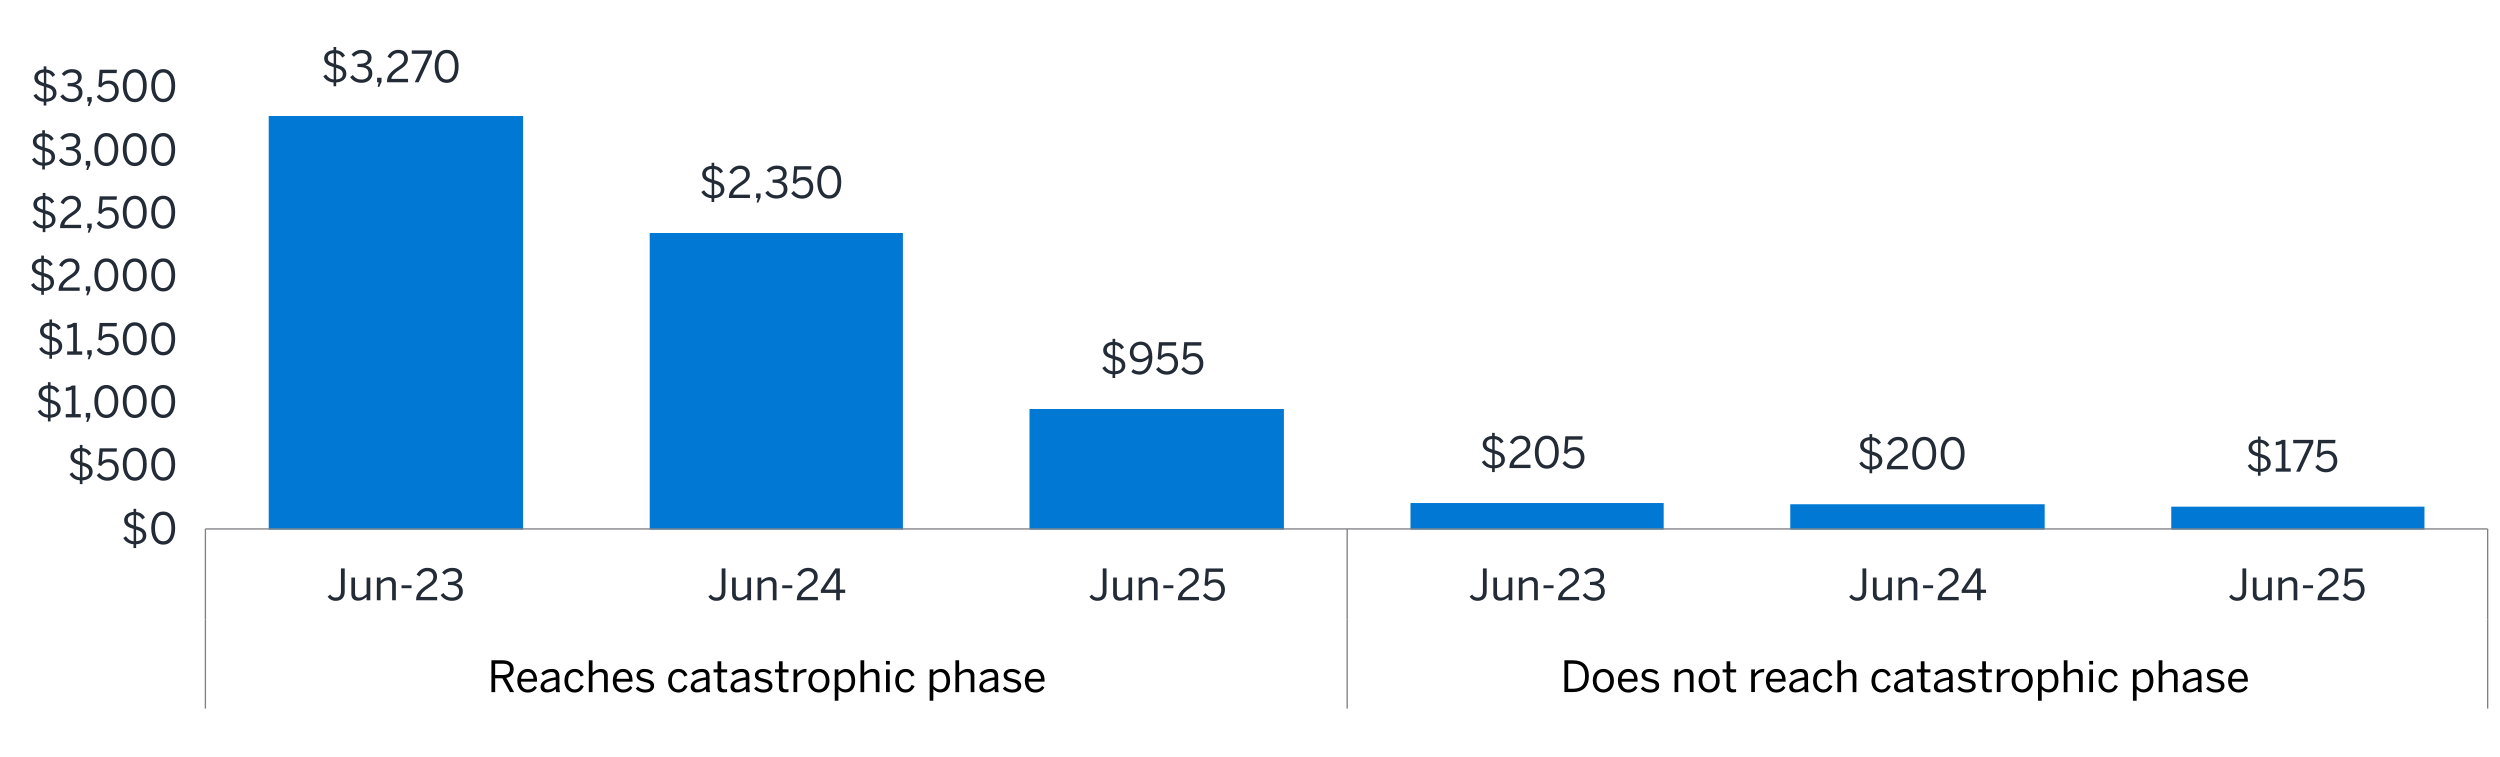 <?xml version="1.0" encoding="UTF-8"?><svg id="Graph" xmlns="http://www.w3.org/2000/svg" viewBox="0 0 930 281.52"><defs><style>.cls-1{fill:#0078d4;}.cls-2{fill:#222b36;}.cls-3{fill:none;stroke:#808086;stroke-linejoin:round;stroke-width:.5px;}</style></defs><rect class="cls-1" x="99.96" y="43.16" width="94.63" height="153.83"/><rect class="cls-1" x="241.69" y="86.67" width="94.19" height="110.33"/><rect class="cls-1" x="382.97" y="152.15" width="94.64" height="44.84"/><rect class="cls-1" x="524.7" y="187.13" width="94.19" height="9.86"/><rect class="cls-1" x="665.98" y="187.58" width="94.64" height="9.41"/><rect class="cls-1" x="807.71" y="188.48" width="94.19" height="8.52"/><path class="cls-3" d="M76.41,196.77H925.4"/><path class="cls-3" d="M76.41,196.77v33.64m424.74-33.64v33.64m424.26-33.64v33.64"/><path class="cls-3" d="M76.41,230.41v33.19m424.74-33.19v33.19m424.26-33.19v33.19"/><g><path class="cls-2" d="M124.09,30.68c-2.1-.16-3.25-1.31-3.83-2.31l1.02-.67c.69,1.02,1.47,1.73,2.85,1.86v-4.58c-1.86-.53-3.54-1.2-3.54-3.25,0-1.66,1.3-2.96,3.49-3.09v-1.15h.99v1.18c1.78,.18,2.69,1.07,3.28,2.02l-1.01,.75c-.56-.9-1.14-1.47-2.31-1.62v4.13c1.97,.54,3.81,1.23,3.81,3.49,0,1.79-1.36,3.09-3.78,3.25v1.39h-.99v-1.41h.02Zm.05-10.87c-1.52,.08-2.19,.86-2.19,1.83,0,1.18,.93,1.66,2.19,2.06v-3.89Zm.91,9.76c1.39-.1,2.47-.61,2.47-2s-1.07-1.89-2.47-2.32v4.32Z"/><path class="cls-2" d="M130.25,28.67l1.02-.77c.85,1.22,1.9,1.7,3.15,1.7,1.65,0,2.69-.83,2.69-2.24,0-1.65-1.04-2.43-3.65-2.43h-.48v-1.17h.56c2.45,0,3.28-.75,3.28-2.07,0-1.12-.67-1.89-2.35-1.89-1.14,0-2.1,.53-2.79,1.34l-.91-.85c.88-1.02,2.19-1.74,3.81-1.74,2.51,0,3.63,1.34,3.63,2.96,0,1.49-.88,2.48-2.3,2.8,1.76,.35,2.59,1.39,2.59,3.07,0,2-1.58,3.44-4.08,3.44-1.78,0-3.27-.77-4.18-2.16h0Z"/><path class="cls-2" d="M140.47,32.28l.43-1.68h-.62v-1.68h1.65v1.49l-.82,1.87h-.64Z"/><path class="cls-2" d="M143.97,30.6v-.26c0-1.71,.77-3.31,3.89-5.31,1.78-1.14,2.5-1.86,2.5-3.12s-.82-2.13-2.22-2.13c-1.22,0-2.19,.67-2.9,1.95l-1.09-.67c.86-1.57,2.21-2.53,4.05-2.53,2.19,0,3.54,1.34,3.54,3.28,0,1.55-.7,2.61-2.98,4.05-2.06,1.31-3.07,2.48-3.2,3.49h6.24v1.25h-7.83Z"/><path class="cls-2" d="M154.29,30.6l4.9-10.58h-6v-1.26h7.47v1.18l-4.93,10.66h-1.44Z"/><path class="cls-2" d="M161.7,24.68c0-3.7,1.63-6.15,4.47-6.15s4.43,2.45,4.43,6.15-1.58,6.15-4.43,6.15-4.47-2.45-4.47-6.15Zm7.51,0c0-3.22-1.18-4.9-3.04-4.9s-3.06,1.68-3.06,4.9,1.18,4.91,3.06,4.91,3.04-1.7,3.04-4.91Z"/></g><g><path class="cls-2" d="M264.72,73.74c-2.1-.16-3.25-1.31-3.83-2.31l1.02-.67c.69,1.02,1.47,1.73,2.85,1.86v-4.58c-1.86-.53-3.54-1.2-3.54-3.25,0-1.66,1.3-2.96,3.49-3.09v-1.15h.99v1.18c1.78,.18,2.69,1.07,3.28,2.02l-1.01,.75c-.56-.9-1.14-1.47-2.31-1.62v4.13c1.97,.54,3.81,1.23,3.81,3.49,0,1.79-1.36,3.09-3.78,3.25v1.39h-.99v-1.41h.02Zm.05-10.88c-1.52,.08-2.19,.86-2.19,1.83,0,1.18,.93,1.66,2.19,2.06v-3.89Zm.91,9.77c1.39-.1,2.47-.61,2.47-2s-1.07-1.89-2.47-2.32v4.32Z"/><path class="cls-2" d="M271.16,73.66v-.26c0-1.71,.77-3.31,3.89-5.31,1.78-1.14,2.5-1.86,2.5-3.12s-.82-2.13-2.22-2.13c-1.22,0-2.19,.67-2.9,1.95l-1.09-.67c.86-1.57,2.21-2.53,4.05-2.53,2.19,0,3.54,1.34,3.54,3.28,0,1.55-.7,2.61-2.98,4.05-2.06,1.31-3.07,2.48-3.2,3.49h6.24v1.25h-7.83Z"/><path class="cls-2" d="M281.47,75.34l.43-1.68h-.62v-1.68h1.65v1.49l-.82,1.87h-.64Z"/><path class="cls-2" d="M284.68,71.72l1.02-.77c.85,1.22,1.9,1.7,3.15,1.7,1.65,0,2.69-.83,2.69-2.24,0-1.65-1.04-2.43-3.65-2.43h-.48v-1.17h.56c2.45,0,3.28-.75,3.28-2.07,0-1.12-.67-1.89-2.35-1.89-1.14,0-2.1,.53-2.79,1.34l-.91-.85c.88-1.02,2.19-1.74,3.81-1.74,2.51,0,3.63,1.34,3.63,2.96,0,1.49-.88,2.48-2.3,2.8,1.76,.35,2.59,1.39,2.59,3.07,0,2-1.58,3.44-4.08,3.44-1.78,0-3.27-.77-4.18-2.16h.01Z"/><path class="cls-2" d="M294.36,71.87l.94-.86c.75,.94,1.68,1.65,3.04,1.65,1.94,0,2.82-1.36,2.82-2.88,0-1.81-1.06-2.75-2.58-2.75-1.15,0-1.97,.48-2.61,1.38l-1.01-.35,.46-6.23h6.43l-.11,1.26h-5.19l-.29,3.78c.54-.61,1.33-1.02,2.58-1.02,2.21,0,3.7,1.52,3.7,3.87s-1.58,4.18-4.18,4.18c-1.76,0-3.17-.82-4.02-2.02h.02Z"/><path class="cls-2" d="M304.04,67.74c0-3.7,1.63-6.15,4.47-6.15s4.43,2.45,4.43,6.15-1.58,6.15-4.43,6.15-4.47-2.45-4.47-6.15Zm7.51,0c0-3.22-1.18-4.9-3.04-4.9s-3.06,1.68-3.06,4.9,1.18,4.91,3.06,4.91,3.04-1.7,3.04-4.91Z"/></g><g><path class="cls-2" d="M413.88,139.22c-2.1-.16-3.25-1.31-3.83-2.31l1.02-.67c.69,1.02,1.47,1.73,2.85,1.86v-4.58c-1.86-.53-3.54-1.2-3.54-3.25,0-1.66,1.3-2.96,3.49-3.09v-1.15h.99v1.18c1.78,.18,2.69,1.07,3.28,2.02l-1.01,.75c-.56-.9-1.14-1.47-2.31-1.62v4.13c1.97,.54,3.81,1.23,3.81,3.49,0,1.79-1.36,3.09-3.78,3.25v1.39h-.99v-1.41h.02Zm.05-10.88c-1.52,.08-2.19,.86-2.19,1.83,0,1.18,.93,1.66,2.19,2.06v-3.89Zm.91,9.77c1.39-.1,2.47-.61,2.47-2s-1.07-1.89-2.47-2.32v4.32Z"/><path class="cls-2" d="M420.87,138.34l.69-1.04c.64,.5,1.3,.85,2.38,.85,2.05,0,3.33-2.08,3.36-4.9-.77,.8-1.86,1.5-3.3,1.5-2.4,0-3.71-1.49-3.71-3.71s1.7-3.97,4.08-3.97,4.31,1.91,4.31,5.94c0,3.81-2.03,6.35-4.79,6.35-1.36,0-2.37-.46-3.03-1.02h.01Zm6.4-6.36c-.21-2.59-1.42-3.7-2.98-3.7s-2.64,.99-2.64,2.72c0,1.47,.72,2.54,2.58,2.54,1.23,0,2.38-.69,3.04-1.57h0Z"/><path class="cls-2" d="M430.07,137.35l.94-.86c.75,.94,1.68,1.65,3.04,1.65,1.94,0,2.82-1.36,2.82-2.88,0-1.81-1.06-2.75-2.58-2.75-1.15,0-1.97,.48-2.61,1.38l-1.01-.35,.46-6.23h6.43l-.11,1.26h-5.19l-.29,3.78c.54-.61,1.33-1.02,2.58-1.02,2.21,0,3.7,1.52,3.7,3.87s-1.58,4.18-4.18,4.18c-1.76,0-3.17-.82-4.02-2.02h.02Z"/><path class="cls-2" d="M439.46,137.35l.94-.86c.75,.94,1.68,1.65,3.04,1.65,1.94,0,2.82-1.36,2.82-2.88,0-1.81-1.06-2.75-2.58-2.75-1.15,0-1.97,.48-2.61,1.38l-1.01-.35,.46-6.23h6.43l-.11,1.26h-5.19l-.29,3.78c.54-.61,1.33-1.02,2.58-1.02,2.21,0,3.7,1.52,3.7,3.87s-1.58,4.18-4.18,4.18c-1.76,0-3.17-.82-4.02-2.02h.02Z"/></g><g><path class="cls-2" d="M555.07,174.2c-2.1-.16-3.25-1.31-3.83-2.3l1.02-.67c.69,1.02,1.47,1.73,2.85,1.86v-4.58c-1.86-.53-3.54-1.2-3.54-3.25,0-1.67,1.3-2.96,3.49-3.09v-1.15h.99v1.18c1.78,.18,2.69,1.07,3.28,2.02l-1.01,.75c-.56-.9-1.14-1.47-2.3-1.62v4.13c1.97,.54,3.81,1.23,3.81,3.49,0,1.79-1.36,3.09-3.78,3.25v1.39h-.99v-1.41h.01Zm.05-10.88c-1.52,.08-2.19,.86-2.19,1.83,0,1.18,.93,1.66,2.19,2.06v-3.89Zm.91,9.76c1.39-.1,2.46-.61,2.46-2s-1.07-1.89-2.46-2.32v4.32Z"/><path class="cls-2" d="M561.52,174.12v-.26c0-1.71,.77-3.31,3.89-5.31,1.78-1.14,2.5-1.86,2.5-3.12s-.82-2.13-2.22-2.13c-1.22,0-2.19,.67-2.9,1.95l-1.09-.67c.87-1.57,2.21-2.53,4.05-2.53,2.19,0,3.54,1.34,3.54,3.28,0,1.55-.71,2.61-2.98,4.05-2.06,1.31-3.07,2.48-3.2,3.49h6.24v1.25h-7.83Z"/><path class="cls-2" d="M570.96,168.2c0-3.7,1.63-6.15,4.47-6.15s4.43,2.45,4.43,6.15-1.58,6.15-4.43,6.15-4.47-2.45-4.47-6.15Zm7.51,0c0-3.22-1.18-4.9-3.04-4.9s-3.06,1.68-3.06,4.9,1.18,4.91,3.06,4.91,3.04-1.7,3.04-4.91Z"/><path class="cls-2" d="M581.25,172.33l.94-.86c.75,.94,1.68,1.65,3.04,1.65,1.94,0,2.82-1.36,2.82-2.88,0-1.81-1.06-2.75-2.58-2.75-1.15,0-1.97,.48-2.61,1.38l-1.01-.35,.46-6.23h6.43l-.11,1.26h-5.19l-.29,3.78c.54-.61,1.33-1.02,2.58-1.02,2.21,0,3.7,1.52,3.7,3.87s-1.58,4.18-4.18,4.18c-1.76,0-3.17-.82-4.02-2.02h.02Z"/></g><g><path class="cls-2" d="M695.47,174.65c-2.1-.16-3.25-1.31-3.83-2.3l1.02-.67c.69,1.02,1.47,1.73,2.85,1.86v-4.58c-1.86-.53-3.54-1.2-3.54-3.25,0-1.67,1.3-2.96,3.49-3.09v-1.15h.99v1.18c1.78,.18,2.69,1.07,3.28,2.02l-1.01,.75c-.56-.9-1.14-1.47-2.3-1.62v4.13c1.97,.54,3.81,1.23,3.81,3.49,0,1.79-1.36,3.09-3.78,3.25v1.39h-.99v-1.41h.01Zm.05-10.89c-1.52,.08-2.19,.86-2.19,1.83,0,1.18,.93,1.66,2.19,2.06v-3.89Zm.91,9.77c1.39-.1,2.46-.61,2.46-2s-1.07-1.89-2.46-2.32v4.32Z"/><path class="cls-2" d="M701.92,174.57v-.26c0-1.71,.77-3.31,3.89-5.31,1.78-1.14,2.5-1.86,2.5-3.12s-.82-2.13-2.22-2.13c-1.22,0-2.19,.67-2.9,1.95l-1.09-.67c.87-1.57,2.21-2.53,4.05-2.53,2.19,0,3.54,1.34,3.54,3.28,0,1.55-.71,2.61-2.98,4.05-2.06,1.31-3.07,2.48-3.2,3.49h6.24v1.25h-7.83Z"/><path class="cls-2" d="M711.36,168.65c0-3.7,1.63-6.15,4.47-6.15s4.43,2.45,4.43,6.15-1.58,6.15-4.43,6.15-4.47-2.45-4.47-6.15Zm7.5,0c0-3.22-1.18-4.9-3.04-4.9s-3.06,1.68-3.06,4.9,1.18,4.91,3.06,4.91,3.04-1.7,3.04-4.91Z"/><path class="cls-2" d="M721.93,168.65c0-3.7,1.63-6.15,4.47-6.15s4.43,2.45,4.43,6.15-1.58,6.15-4.43,6.15-4.47-2.45-4.47-6.15Zm7.51,0c0-3.22-1.18-4.9-3.04-4.9s-3.06,1.68-3.06,4.9,1.18,4.91,3.06,4.91,3.04-1.7,3.04-4.91Z"/></g><g><path class="cls-2" d="M839.96,175.55c-2.1-.16-3.25-1.31-3.83-2.3l1.02-.67c.69,1.02,1.47,1.73,2.85,1.86v-4.58c-1.86-.53-3.54-1.2-3.54-3.25,0-1.67,1.3-2.96,3.49-3.09v-1.15h.99v1.18c1.78,.18,2.69,1.07,3.28,2.02l-1.01,.75c-.56-.9-1.14-1.47-2.3-1.62v4.13c1.97,.54,3.81,1.23,3.81,3.49,0,1.79-1.36,3.09-3.78,3.25v1.39h-.99v-1.41h.01Zm.05-10.89c-1.52,.08-2.19,.86-2.19,1.83,0,1.18,.93,1.66,2.19,2.06v-3.89Zm.91,9.77c1.39-.1,2.46-.61,2.46-2s-1.07-1.89-2.46-2.32v4.32Z"/><path class="cls-2" d="M846.57,175.47v-1.25h2.22v-9.12c-.58,.3-1.5,.54-2.19,.54v-1.25c.91-.03,1.73-.27,2.26-.77h1.31v10.6h1.98v1.25h-5.58Z"/><path class="cls-2" d="M854.17,175.47l4.9-10.58h-6v-1.26h7.47v1.18l-4.93,10.66h-1.44Z"/><path class="cls-2" d="M861.3,173.67l.94-.86c.75,.94,1.68,1.65,3.04,1.65,1.94,0,2.82-1.36,2.82-2.88,0-1.81-1.06-2.75-2.58-2.75-1.15,0-1.97,.48-2.61,1.38l-1.01-.35,.46-6.23h6.43l-.11,1.26h-5.19l-.29,3.78c.54-.61,1.33-1.02,2.58-1.02,2.21,0,3.7,1.52,3.7,3.87s-1.58,4.18-4.18,4.18c-1.76,0-3.17-.82-4.02-2.02h.02Z"/></g><g><path class="cls-2" d="M49.68,202.46c-2.1-.16-3.25-1.31-3.83-2.3l1.02-.67c.69,1.02,1.47,1.73,2.85,1.86v-4.58c-1.86-.53-3.54-1.2-3.54-3.25,0-1.67,1.3-2.96,3.49-3.09v-1.15h.99v1.18c1.78,.18,2.69,1.07,3.28,2.02l-1.01,.75c-.56-.9-1.14-1.47-2.31-1.62v4.13c1.97,.54,3.81,1.23,3.81,3.49,0,1.79-1.36,3.09-3.78,3.25v1.39h-.99v-1.41h.02Zm.05-10.89c-1.52,.08-2.19,.86-2.19,1.83,0,1.18,.93,1.66,2.19,2.06v-3.89Zm.91,9.77c1.39-.1,2.47-.61,2.47-2s-1.07-1.89-2.47-2.32v4.32Z"/><path class="cls-2" d="M56.26,196.45c0-3.7,1.63-6.15,4.47-6.15s4.43,2.45,4.43,6.15-1.58,6.15-4.43,6.15-4.47-2.45-4.47-6.15Zm7.5,0c0-3.22-1.18-4.9-3.04-4.9s-3.06,1.68-3.06,4.9,1.18,4.91,3.06,4.91,3.04-1.7,3.04-4.91Z"/></g><g><path class="cls-2" d="M29.71,178.69c-2.1-.16-3.25-1.31-3.83-2.3l1.02-.67c.69,1.02,1.47,1.73,2.85,1.86v-4.58c-1.86-.53-3.54-1.2-3.54-3.25,0-1.67,1.3-2.96,3.49-3.09v-1.15h.99v1.18c1.78,.18,2.69,1.07,3.28,2.02l-1.01,.75c-.56-.9-1.14-1.47-2.31-1.62v4.13c1.97,.54,3.81,1.23,3.81,3.49,0,1.79-1.36,3.09-3.78,3.25v1.39h-.99v-1.41h.02Zm.05-10.89c-1.52,.08-2.19,.86-2.19,1.83,0,1.18,.93,1.66,2.19,2.06v-3.89Zm.91,9.77c1.39-.1,2.47-.61,2.47-2s-1.07-1.89-2.47-2.32v4.32Z"/><path class="cls-2" d="M36,176.81l.94-.86c.75,.94,1.68,1.65,3.04,1.65,1.94,0,2.82-1.36,2.82-2.88,0-1.81-1.06-2.75-2.58-2.75-1.15,0-1.97,.48-2.61,1.38l-1.01-.35,.46-6.23h6.43l-.11,1.26h-5.19l-.29,3.78c.54-.61,1.33-1.02,2.58-1.02,2.21,0,3.7,1.52,3.7,3.87s-1.58,4.18-4.18,4.18c-1.76,0-3.17-.82-4.02-2.02h.02Z"/><path class="cls-2" d="M45.68,172.68c0-3.7,1.63-6.15,4.47-6.15s4.43,2.45,4.43,6.15-1.58,6.15-4.43,6.15-4.47-2.45-4.47-6.15Zm7.51,0c0-3.22-1.18-4.9-3.04-4.9s-3.06,1.68-3.06,4.9,1.18,4.91,3.06,4.91,3.04-1.7,3.04-4.91Z"/><path class="cls-2" d="M56.26,172.68c0-3.7,1.63-6.15,4.47-6.15s4.43,2.45,4.43,6.15-1.58,6.15-4.43,6.15-4.47-2.45-4.47-6.15Zm7.5,0c0-3.22-1.18-4.9-3.04-4.9s-3.06,1.68-3.06,4.9,1.18,4.91,3.06,4.91,3.04-1.7,3.04-4.91Z"/></g><g><path class="cls-2" d="M17.84,155.37c-2.1-.16-3.25-1.31-3.83-2.3l1.02-.67c.69,1.02,1.47,1.73,2.85,1.86v-4.58c-1.86-.53-3.54-1.2-3.54-3.25,0-1.67,1.3-2.96,3.49-3.09v-1.15h.99v1.18c1.78,.18,2.69,1.07,3.28,2.02l-1.01,.75c-.56-.9-1.14-1.47-2.31-1.62v4.13c1.97,.54,3.81,1.23,3.81,3.49,0,1.79-1.36,3.09-3.78,3.25v1.39h-.99v-1.41h.02Zm.05-10.89c-1.52,.08-2.19,.86-2.19,1.83,0,1.18,.93,1.66,2.19,2.06v-3.89Zm.91,9.76c1.39-.1,2.47-.61,2.47-2s-1.07-1.89-2.47-2.32v4.32Z"/><path class="cls-2" d="M24.45,155.28v-1.25h2.23v-9.12c-.58,.3-1.5,.54-2.19,.54v-1.25c.91-.03,1.73-.27,2.26-.77h1.31v10.6h1.98v1.25s-5.59,0-5.59,0Z"/><path class="cls-2" d="M32.11,156.97l.43-1.68h-.62v-1.68h1.65v1.49l-.82,1.87h-.64Z"/><path class="cls-2" d="M35.1,149.36c0-3.7,1.63-6.15,4.47-6.15s4.43,2.45,4.43,6.15-1.58,6.15-4.43,6.15-4.47-2.45-4.47-6.15Zm7.51,0c0-3.22-1.18-4.9-3.04-4.9s-3.06,1.68-3.06,4.9,1.18,4.91,3.06,4.91,3.04-1.7,3.04-4.91Z"/><path class="cls-2" d="M45.68,149.36c0-3.7,1.63-6.15,4.47-6.15s4.43,2.45,4.43,6.15-1.58,6.15-4.43,6.15-4.47-2.45-4.47-6.15Zm7.51,0c0-3.22-1.18-4.9-3.04-4.9s-3.06,1.68-3.06,4.9,1.18,4.91,3.06,4.91,3.04-1.7,3.04-4.91Z"/><path class="cls-2" d="M56.26,149.36c0-3.7,1.63-6.15,4.47-6.15s4.43,2.45,4.43,6.15-1.58,6.15-4.43,6.15-4.47-2.45-4.47-6.15Zm7.5,0c0-3.22-1.18-4.9-3.04-4.9s-3.06,1.68-3.06,4.9,1.18,4.91,3.06,4.91,3.04-1.7,3.04-4.91Z"/></g><g><path class="cls-2" d="M18.39,132.04c-2.1-.16-3.25-1.31-3.83-2.31l1.02-.67c.69,1.02,1.47,1.73,2.85,1.86v-4.58c-1.86-.53-3.54-1.2-3.54-3.25,0-1.66,1.3-2.96,3.49-3.09v-1.15h.99v1.18c1.78,.18,2.69,1.07,3.28,2.02l-1.01,.75c-.56-.9-1.14-1.47-2.31-1.62v4.13c1.97,.54,3.81,1.23,3.81,3.49,0,1.79-1.36,3.09-3.78,3.25v1.39h-.99v-1.41h.02Zm.04-10.87c-1.52,.08-2.19,.86-2.19,1.83,0,1.18,.93,1.66,2.19,2.06v-3.89Zm.92,9.76c1.39-.1,2.47-.61,2.47-2s-1.07-1.89-2.47-2.32v4.32Z"/><path class="cls-2" d="M24.99,131.96v-1.25h2.23v-9.12c-.58,.3-1.5,.54-2.19,.54v-1.25c.91-.03,1.73-.27,2.26-.77h1.31v10.6h1.98v1.25s-5.59,0-5.59,0Z"/><path class="cls-2" d="M32.66,133.64l.43-1.68h-.62v-1.68h1.65v1.49l-.82,1.87h-.64Z"/><path class="cls-2" d="M36,130.17l.94-.86c.75,.94,1.68,1.65,3.04,1.65,1.94,0,2.82-1.36,2.82-2.88,0-1.81-1.06-2.75-2.58-2.75-1.15,0-1.97,.48-2.61,1.38l-1.01-.35,.46-6.23h6.43l-.11,1.26h-5.19l-.29,3.78c.54-.61,1.33-1.02,2.58-1.02,2.21,0,3.7,1.52,3.7,3.87s-1.58,4.18-4.18,4.18c-1.76,0-3.17-.82-4.02-2.02h.02Z"/><path class="cls-2" d="M45.68,126.04c0-3.7,1.63-6.15,4.47-6.15s4.43,2.45,4.43,6.15-1.58,6.15-4.43,6.15-4.47-2.45-4.47-6.15Zm7.51,0c0-3.22-1.18-4.9-3.04-4.9s-3.06,1.68-3.06,4.9,1.18,4.91,3.06,4.91,3.04-1.7,3.04-4.91Z"/><path class="cls-2" d="M56.26,126.04c0-3.7,1.63-6.15,4.47-6.15s4.43,2.45,4.43,6.15-1.58,6.15-4.43,6.15-4.47-2.45-4.47-6.15Zm7.5,0c0-3.22-1.18-4.9-3.04-4.9s-3.06,1.68-3.06,4.9,1.18,4.91,3.06,4.91,3.04-1.7,3.04-4.91Z"/></g><g><path class="cls-2" d="M15.36,108.27c-2.1-.16-3.25-1.31-3.83-2.31l1.02-.67c.69,1.02,1.47,1.73,2.85,1.86v-4.58c-1.86-.53-3.54-1.2-3.54-3.25,0-1.66,1.3-2.96,3.49-3.09v-1.15h.99v1.18c1.78,.18,2.69,1.07,3.28,2.02l-1.01,.75c-.56-.9-1.14-1.47-2.31-1.62v4.13c1.97,.54,3.81,1.23,3.81,3.49,0,1.79-1.36,3.09-3.78,3.25v1.39h-.99v-1.41h.02Zm.05-10.87c-1.52,.08-2.19,.86-2.19,1.83,0,1.18,.93,1.66,2.19,2.06v-3.89Zm.91,9.76c1.39-.1,2.47-.61,2.47-2s-1.07-1.89-2.47-2.32v4.32Z"/><path class="cls-2" d="M21.81,108.19v-.26c0-1.71,.77-3.31,3.89-5.31,1.78-1.14,2.5-1.86,2.5-3.12s-.82-2.13-2.22-2.13c-1.22,0-2.19,.67-2.9,1.95l-1.09-.67c.86-1.57,2.21-2.53,4.05-2.53,2.19,0,3.54,1.34,3.54,3.28,0,1.55-.7,2.61-2.98,4.05-2.06,1.31-3.07,2.48-3.2,3.49h6.24v1.25h-7.83Z"/><path class="cls-2" d="M32.11,109.87l.43-1.68h-.62v-1.68h1.65v1.49l-.82,1.87h-.64Z"/><path class="cls-2" d="M35.1,102.27c0-3.7,1.63-6.15,4.47-6.15s4.43,2.45,4.43,6.15-1.58,6.15-4.43,6.15-4.47-2.45-4.47-6.15Zm7.51,0c0-3.22-1.18-4.9-3.04-4.9s-3.06,1.68-3.06,4.9,1.18,4.91,3.06,4.91,3.04-1.7,3.04-4.91Z"/><path class="cls-2" d="M45.68,102.27c0-3.7,1.63-6.15,4.47-6.15s4.43,2.45,4.43,6.15-1.58,6.15-4.43,6.15-4.47-2.45-4.47-6.15Zm7.51,0c0-3.22-1.18-4.9-3.04-4.9s-3.06,1.68-3.06,4.9,1.18,4.91,3.06,4.91,3.04-1.7,3.04-4.91Z"/><path class="cls-2" d="M56.26,102.27c0-3.7,1.63-6.15,4.47-6.15s4.43,2.45,4.43,6.15-1.58,6.15-4.43,6.15-4.47-2.45-4.47-6.15Zm7.5,0c0-3.22-1.18-4.9-3.04-4.9s-3.06,1.68-3.06,4.9,1.18,4.91,3.06,4.91,3.04-1.7,3.04-4.91Z"/></g><g><path class="cls-2" d="M15.91,84.95c-2.1-.16-3.25-1.31-3.83-2.31l1.02-.67c.69,1.02,1.47,1.73,2.85,1.86v-4.58c-1.86-.53-3.54-1.2-3.54-3.25,0-1.66,1.3-2.96,3.49-3.09v-1.15h.99v1.18c1.78,.18,2.69,1.07,3.28,2.02l-1.01,.75c-.56-.9-1.14-1.47-2.31-1.62v4.13c1.97,.54,3.81,1.23,3.81,3.49,0,1.79-1.36,3.09-3.78,3.25v1.39h-.99v-1.41h.02Zm.04-10.87c-1.52,.08-2.19,.86-2.19,1.83,0,1.18,.93,1.66,2.19,2.06,0,0,0-3.89,0-3.89Zm.92,9.76c1.39-.1,2.47-.61,2.47-2s-1.07-1.89-2.47-2.32v4.32Z"/><path class="cls-2" d="M22.35,84.87v-.26c0-1.71,.77-3.31,3.89-5.31,1.78-1.14,2.5-1.86,2.5-3.12s-.82-2.13-2.22-2.13c-1.22,0-2.19,.67-2.9,1.95l-1.09-.67c.86-1.57,2.21-2.53,4.05-2.53,2.19,0,3.54,1.34,3.54,3.28,0,1.55-.7,2.61-2.98,4.05-2.06,1.31-3.07,2.48-3.2,3.49h6.24v1.25h-7.83Z"/><path class="cls-2" d="M32.66,86.55l.43-1.68h-.62v-1.68h1.65v1.49l-.82,1.87h-.64Z"/><path class="cls-2" d="M36,83.08l.94-.86c.75,.94,1.68,1.65,3.04,1.65,1.94,0,2.82-1.36,2.82-2.88,0-1.81-1.06-2.75-2.58-2.75-1.15,0-1.97,.48-2.61,1.38l-1.01-.35,.46-6.23h6.43l-.11,1.26h-5.19l-.29,3.78c.54-.61,1.33-1.02,2.58-1.02,2.21,0,3.7,1.52,3.7,3.87s-1.58,4.18-4.18,4.18c-1.76,0-3.17-.82-4.02-2.02h.02Z"/><path class="cls-2" d="M45.68,78.95c0-3.7,1.63-6.15,4.47-6.15s4.43,2.45,4.43,6.15-1.58,6.15-4.43,6.15-4.47-2.45-4.47-6.15Zm7.51,0c0-3.22-1.18-4.9-3.04-4.9s-3.06,1.68-3.06,4.9,1.18,4.91,3.06,4.91,3.04-1.7,3.04-4.91Z"/><path class="cls-2" d="M56.26,78.95c0-3.7,1.63-6.15,4.47-6.15s4.43,2.45,4.43,6.15-1.58,6.15-4.43,6.15-4.47-2.45-4.47-6.15Zm7.5,0c0-3.22-1.18-4.9-3.04-4.9s-3.06,1.68-3.06,4.9,1.18,4.91,3.06,4.91,3.04-1.7,3.04-4.91Z"/></g><g><path class="cls-2" d="M15.73,61.63c-2.1-.16-3.25-1.31-3.83-2.31l1.02-.67c.69,1.02,1.47,1.73,2.85,1.86v-4.58c-1.86-.53-3.54-1.2-3.54-3.25,0-1.66,1.3-2.96,3.49-3.09v-1.15h.99v1.18c1.78,.18,2.69,1.07,3.28,2.02l-1.01,.75c-.56-.9-1.14-1.47-2.31-1.62v4.13c1.97,.54,3.81,1.23,3.81,3.49,0,1.79-1.36,3.09-3.78,3.25v1.39h-.99v-1.41h.02Zm.05-10.88c-1.52,.08-2.19,.86-2.19,1.83,0,1.18,.93,1.66,2.19,2.06,0,0,0-3.89,0-3.89Zm.91,9.77c1.39-.1,2.47-.61,2.47-2s-1.07-1.89-2.47-2.32v4.32Z"/><path class="cls-2" d="M21.89,59.61l1.02-.77c.85,1.22,1.9,1.7,3.15,1.7,1.65,0,2.69-.83,2.69-2.24,0-1.65-1.04-2.43-3.65-2.43h-.48v-1.17h.56c2.45,0,3.28-.75,3.28-2.07,0-1.12-.67-1.89-2.35-1.89-1.14,0-2.1,.53-2.79,1.34l-.91-.85c.88-1.02,2.19-1.74,3.81-1.74,2.51,0,3.63,1.34,3.63,2.96,0,1.49-.88,2.48-2.3,2.8,1.76,.35,2.59,1.39,2.59,3.07,0,2-1.58,3.44-4.08,3.44-1.78,0-3.27-.77-4.18-2.16h.01Z"/><path class="cls-2" d="M32.11,63.23l.43-1.68h-.62v-1.68h1.65v1.49l-.82,1.87h-.64Z"/><path class="cls-2" d="M35.1,55.63c0-3.7,1.63-6.15,4.47-6.15s4.43,2.45,4.43,6.15-1.58,6.15-4.43,6.15-4.47-2.45-4.47-6.15Zm7.51,0c0-3.22-1.18-4.9-3.04-4.9s-3.06,1.68-3.06,4.9,1.18,4.91,3.06,4.91,3.04-1.7,3.04-4.91Z"/><path class="cls-2" d="M45.68,55.63c0-3.7,1.63-6.15,4.47-6.15s4.43,2.45,4.43,6.15-1.58,6.15-4.43,6.15-4.47-2.45-4.47-6.15Zm7.51,0c0-3.22-1.18-4.9-3.04-4.9s-3.06,1.68-3.06,4.9,1.18,4.91,3.06,4.91,3.04-1.7,3.04-4.91Z"/><path class="cls-2" d="M56.26,55.63c0-3.7,1.63-6.15,4.47-6.15s4.43,2.45,4.43,6.15-1.58,6.15-4.43,6.15-4.47-2.45-4.47-6.15Zm7.5,0c0-3.22-1.18-4.9-3.04-4.9s-3.06,1.68-3.06,4.9,1.18,4.91,3.06,4.91,3.04-1.7,3.04-4.91Z"/></g><g><path class="cls-2" d="M16.27,37.86c-2.1-.16-3.25-1.31-3.83-2.31l1.02-.67c.69,1.02,1.47,1.73,2.85,1.86v-4.58c-1.86-.53-3.54-1.2-3.54-3.25,0-1.66,1.3-2.96,3.49-3.09v-1.15h.99v1.18c1.78,.18,2.69,1.07,3.28,2.02l-1.01,.75c-.56-.9-1.14-1.47-2.31-1.62v4.13c1.97,.54,3.81,1.23,3.81,3.49,0,1.79-1.36,3.09-3.78,3.25v1.39h-.99v-1.41h.02Zm.05-10.87c-1.52,.08-2.19,.86-2.19,1.83,0,1.18,.93,1.66,2.19,2.06v-3.89Zm.91,9.76c1.39-.1,2.47-.61,2.47-2s-1.07-1.89-2.47-2.32v4.32Z"/><path class="cls-2" d="M22.43,35.84l1.02-.77c.85,1.22,1.9,1.7,3.15,1.7,1.65,0,2.69-.83,2.69-2.24,0-1.65-1.04-2.43-3.65-2.43h-.48v-1.17h.56c2.45,0,3.28-.75,3.28-2.07,0-1.12-.67-1.89-2.35-1.89-1.14,0-2.1,.53-2.79,1.34l-.91-.85c.88-1.02,2.19-1.74,3.81-1.74,2.51,0,3.63,1.34,3.63,2.96,0,1.49-.88,2.48-2.3,2.8,1.76,.35,2.59,1.39,2.59,3.07,0,2-1.58,3.44-4.08,3.44-1.78,0-3.27-.77-4.18-2.16h.01Z"/><path class="cls-2" d="M32.66,39.46l.43-1.68h-.62v-1.68h1.65v1.49l-.82,1.87h-.64Z"/><path class="cls-2" d="M36,35.99l.94-.86c.75,.94,1.68,1.65,3.04,1.65,1.94,0,2.82-1.36,2.82-2.88,0-1.81-1.06-2.75-2.58-2.75-1.15,0-1.97,.48-2.61,1.38l-1.01-.35,.46-6.23h6.43l-.11,1.26h-5.19l-.29,3.78c.54-.61,1.33-1.02,2.58-1.02,2.21,0,3.7,1.52,3.7,3.87s-1.58,4.18-4.18,4.18c-1.76,0-3.17-.82-4.02-2.02h.02Z"/><path class="cls-2" d="M45.68,31.86c0-3.7,1.63-6.15,4.47-6.15s4.43,2.45,4.43,6.15-1.58,6.15-4.43,6.15-4.47-2.45-4.47-6.15Zm7.51,0c0-3.22-1.18-4.9-3.04-4.9s-3.06,1.68-3.06,4.9,1.18,4.91,3.06,4.91,3.04-1.7,3.04-4.91Z"/><path class="cls-2" d="M56.26,31.86c0-3.7,1.63-6.15,4.47-6.15s4.43,2.45,4.43,6.15-1.58,6.15-4.43,6.15-4.47-2.45-4.47-6.15Zm7.5,0c0-3.22-1.18-4.9-3.04-4.9s-3.06,1.68-3.06,4.9,1.18,4.91,3.06,4.91,3.04-1.7,3.04-4.91Z"/></g><g><path class="cls-2" d="M121.87,221.97l.94-.8c.48,.66,1.09,1.12,2.02,1.12,1.2,0,2-.58,2-2.29v-8.55h1.41v8.64c0,2.22-1.26,3.42-3.36,3.42-1.44,0-2.34-.62-3.01-1.55h0Z"/><path class="cls-2" d="M130.7,220.95v-6.1h1.38v5.81c0,1.12,.48,1.65,1.55,1.65s1.86-.53,2.74-1.36v-6.1h1.39v8.45h-1.39v-1.26c-.74,.72-1.79,1.42-3.17,1.42-1.62,0-2.5-.91-2.5-2.51h0Z"/><path class="cls-2" d="M140.19,223.3v-8.45h1.39v1.26c.74-.72,1.79-1.44,3.17-1.44,1.62,0,2.5,.93,2.5,2.53v6.1h-1.38v-5.79c0-1.12-.48-1.65-1.55-1.65-1.01,0-1.86,.53-2.74,1.36v6.08h-1.39Z"/><path class="cls-2" d="M149.37,218.82v-1.09h3.73v1.09h-3.73Z"/><path class="cls-2" d="M154.8,223.3v-.26c0-1.71,.77-3.31,3.89-5.31,1.78-1.14,2.5-1.86,2.5-3.12s-.82-2.13-2.22-2.13c-1.22,0-2.19,.67-2.9,1.95l-1.09-.67c.86-1.57,2.21-2.53,4.05-2.53,2.19,0,3.54,1.34,3.54,3.28,0,1.55-.7,2.61-2.98,4.05-2.06,1.31-3.07,2.48-3.2,3.49h6.24v1.25h-7.83Z"/><path class="cls-2" d="M163.93,221.36l1.02-.77c.85,1.22,1.9,1.7,3.15,1.7,1.65,0,2.69-.83,2.69-2.24,0-1.65-1.04-2.43-3.65-2.43h-.48v-1.17h.56c2.45,0,3.28-.75,3.28-2.07,0-1.12-.67-1.89-2.35-1.89-1.14,0-2.1,.53-2.79,1.34l-.91-.85c.88-1.02,2.19-1.74,3.81-1.74,2.51,0,3.63,1.34,3.63,2.96,0,1.49-.88,2.48-2.3,2.8,1.76,.35,2.59,1.39,2.59,3.07,0,2-1.58,3.44-4.08,3.44-1.78,0-3.27-.77-4.18-2.16h0Z"/></g><g><path class="cls-2" d="M263.5,221.97l.94-.8c.48,.66,1.09,1.12,2.02,1.12,1.2,0,2-.58,2-2.29v-8.55h1.41v8.64c0,2.22-1.26,3.42-3.36,3.42-1.44,0-2.34-.62-3.01-1.55h0Z"/><path class="cls-2" d="M272.33,220.95v-6.1h1.38v5.81c0,1.12,.48,1.65,1.55,1.65s1.86-.53,2.74-1.36v-6.1h1.39v8.45h-1.39v-1.26c-.74,.72-1.79,1.42-3.17,1.42-1.62,0-2.5-.91-2.5-2.51h0Z"/><path class="cls-2" d="M281.81,223.3v-8.45h1.39v1.26c.74-.72,1.79-1.44,3.17-1.44,1.62,0,2.5,.93,2.5,2.53v6.1h-1.38v-5.79c0-1.12-.48-1.65-1.55-1.65-1.01,0-1.86,.53-2.74,1.36v6.08h-1.39Z"/><path class="cls-2" d="M291,218.82v-1.09h3.73v1.09h-3.73Z"/><path class="cls-2" d="M296.42,223.3v-.26c0-1.71,.77-3.31,3.89-5.31,1.78-1.14,2.5-1.86,2.5-3.12s-.82-2.13-2.22-2.13c-1.22,0-2.19,.67-2.9,1.95l-1.09-.67c.86-1.57,2.21-2.53,4.05-2.53,2.19,0,3.54,1.34,3.54,3.28,0,1.55-.7,2.61-2.98,4.05-2.06,1.31-3.07,2.48-3.2,3.49h6.24v1.25h-7.83Z"/><path class="cls-2" d="M311.06,223.3v-2.74h-5.71v-1.07l5.39-8.04h1.68v7.88h2v1.23h-2v2.74h-1.36Zm-4.16-3.97h4.16v-6.23h-.03l-4.13,6.23Z"/></g><g><path class="cls-2" d="M405.26,221.97l.94-.8c.48,.66,1.09,1.12,2.02,1.12,1.2,0,2-.58,2-2.29v-8.55h1.41v8.64c0,2.22-1.26,3.42-3.36,3.42-1.44,0-2.34-.62-3.01-1.55h0Z"/><path class="cls-2" d="M414.09,220.95v-6.1h1.38v5.81c0,1.12,.48,1.65,1.55,1.65s1.86-.53,2.74-1.36v-6.1h1.39v8.45h-1.39v-1.26c-.74,.72-1.79,1.42-3.17,1.42-1.62,0-2.5-.91-2.5-2.51h0Z"/><path class="cls-2" d="M423.58,223.3v-8.45h1.39v1.26c.74-.72,1.79-1.44,3.17-1.44,1.62,0,2.5,.93,2.5,2.53v6.1h-1.38v-5.79c0-1.12-.48-1.65-1.55-1.65-1.01,0-1.86,.53-2.74,1.36v6.08h-1.39Z"/><path class="cls-2" d="M432.76,218.82v-1.09h3.73v1.09h-3.73Z"/><path class="cls-2" d="M438.18,223.3v-.26c0-1.71,.77-3.31,3.89-5.31,1.78-1.14,2.5-1.86,2.5-3.12s-.82-2.13-2.22-2.13c-1.22,0-2.19,.67-2.9,1.95l-1.09-.67c.86-1.57,2.21-2.53,4.05-2.53,2.19,0,3.54,1.34,3.54,3.28,0,1.55-.7,2.61-2.98,4.05-2.06,1.31-3.07,2.48-3.2,3.49h6.24v1.25h-7.83Z"/><path class="cls-2" d="M447.5,221.51l.94-.86c.75,.94,1.68,1.65,3.04,1.65,1.94,0,2.82-1.36,2.82-2.88,0-1.81-1.06-2.75-2.58-2.75-1.15,0-1.97,.48-2.61,1.38l-1.01-.35,.46-6.23h6.43l-.11,1.26h-5.19l-.29,3.78c.54-.61,1.33-1.02,2.58-1.02,2.21,0,3.7,1.52,3.7,3.87s-1.58,4.18-4.18,4.18c-1.76,0-3.17-.82-4.02-2.02h.02Z"/></g><g><path class="cls-2" d="M546.69,221.97l.94-.8c.48,.66,1.09,1.12,2.02,1.12,1.2,0,2-.58,2-2.29v-8.55h1.41v8.64c0,2.22-1.26,3.42-3.36,3.42-1.44,0-2.34-.62-3.01-1.55h0Z"/><path class="cls-2" d="M555.52,220.95v-6.1h1.38v5.81c0,1.12,.48,1.65,1.55,1.65s1.86-.53,2.74-1.36v-6.1h1.39v8.45h-1.39v-1.26c-.74,.72-1.79,1.42-3.17,1.42-1.62,0-2.5-.91-2.5-2.51h0Z"/><path class="cls-2" d="M565.01,223.3v-8.45h1.39v1.26c.74-.72,1.79-1.44,3.17-1.44,1.62,0,2.5,.93,2.5,2.53v6.1h-1.38v-5.79c0-1.12-.48-1.65-1.55-1.65-1.01,0-1.86,.53-2.74,1.36v6.08h-1.39Z"/><path class="cls-2" d="M574.19,218.82v-1.09h3.73v1.09h-3.73Z"/><path class="cls-2" d="M579.61,223.3v-.26c0-1.71,.77-3.31,3.89-5.31,1.78-1.14,2.5-1.86,2.5-3.12s-.82-2.13-2.22-2.13c-1.22,0-2.19,.67-2.9,1.95l-1.09-.67c.87-1.57,2.21-2.53,4.05-2.53,2.19,0,3.54,1.34,3.54,3.28,0,1.55-.71,2.61-2.98,4.05-2.06,1.31-3.07,2.48-3.2,3.49h6.24v1.25h-7.83Z"/><path class="cls-2" d="M588.75,221.36l1.02-.77c.85,1.22,1.91,1.7,3.15,1.7,1.65,0,2.69-.83,2.69-2.24,0-1.65-1.04-2.43-3.65-2.43h-.48v-1.17h.56c2.45,0,3.28-.75,3.28-2.07,0-1.12-.67-1.89-2.35-1.89-1.14,0-2.1,.53-2.79,1.34l-.91-.85c.88-1.02,2.19-1.74,3.81-1.74,2.51,0,3.63,1.34,3.63,2.96,0,1.49-.88,2.48-2.31,2.8,1.76,.35,2.59,1.39,2.59,3.07,0,2-1.58,3.44-4.08,3.44-1.78,0-3.27-.77-4.18-2.16h.02Z"/></g><g><path class="cls-2" d="M687.88,221.97l.94-.8c.48,.66,1.09,1.12,2.02,1.12,1.2,0,2-.58,2-2.29v-8.55h1.41v8.64c0,2.22-1.26,3.42-3.36,3.42-1.44,0-2.34-.62-3.01-1.55h0Z"/><path class="cls-2" d="M696.72,220.95v-6.1h1.38v5.81c0,1.12,.48,1.65,1.55,1.65s1.86-.53,2.74-1.36v-6.1h1.39v8.45h-1.39v-1.26c-.74,.72-1.79,1.42-3.17,1.42-1.62,0-2.5-.91-2.5-2.51h0Z"/><path class="cls-2" d="M706.2,223.3v-8.45h1.39v1.26c.74-.72,1.79-1.44,3.17-1.44,1.62,0,2.5,.93,2.5,2.53v6.1h-1.38v-5.79c0-1.12-.48-1.65-1.55-1.65-1.01,0-1.86,.53-2.74,1.36v6.08h-1.39Z"/><path class="cls-2" d="M715.39,218.82v-1.09h3.73v1.09h-3.73Z"/><path class="cls-2" d="M720.81,223.3v-.26c0-1.71,.77-3.31,3.89-5.31,1.78-1.14,2.5-1.86,2.5-3.12s-.82-2.13-2.22-2.13c-1.22,0-2.19,.67-2.9,1.95l-1.09-.67c.87-1.57,2.21-2.53,4.05-2.53,2.19,0,3.54,1.34,3.54,3.28,0,1.55-.71,2.61-2.98,4.05-2.06,1.31-3.07,2.48-3.2,3.49h6.24v1.25h-7.83Z"/><path class="cls-2" d="M735.45,223.3v-2.74h-5.71v-1.07l5.39-8.04h1.68v7.88h2v1.23h-2v2.74h-1.36Zm-4.16-3.97h4.16v-6.23h-.03l-4.13,6.23h0Z"/></g><g><path class="cls-2" d="M829.22,221.97l.94-.8c.48,.66,1.09,1.12,2.02,1.12,1.2,0,2-.58,2-2.29v-8.55h1.41v8.64c0,2.22-1.26,3.42-3.36,3.42-1.44,0-2.34-.62-3.01-1.55h0Z"/><path class="cls-2" d="M838.05,220.95v-6.1h1.38v5.81c0,1.12,.48,1.65,1.55,1.65s1.86-.53,2.74-1.36v-6.1h1.39v8.45h-1.39v-1.26c-.74,.72-1.79,1.42-3.17,1.42-1.62,0-2.5-.91-2.5-2.51h0Z"/><path class="cls-2" d="M847.54,223.3v-8.45h1.39v1.26c.74-.72,1.79-1.44,3.17-1.44,1.62,0,2.5,.93,2.5,2.53v6.1h-1.38v-5.79c0-1.12-.48-1.65-1.55-1.65-1.01,0-1.86,.53-2.74,1.36v6.08h-1.39Z"/><path class="cls-2" d="M856.72,218.82v-1.09h3.73v1.09h-3.73Z"/><path class="cls-2" d="M862.14,223.3v-.26c0-1.71,.77-3.31,3.89-5.31,1.78-1.14,2.5-1.86,2.5-3.12s-.82-2.13-2.22-2.13c-1.22,0-2.19,.67-2.9,1.95l-1.09-.67c.87-1.57,2.21-2.53,4.05-2.53,2.19,0,3.54,1.34,3.54,3.28,0,1.55-.71,2.61-2.98,4.05-2.06,1.31-3.07,2.48-3.2,3.49h6.24v1.25h-7.83Z"/><path class="cls-2" d="M871.46,221.51l.94-.86c.75,.94,1.68,1.65,3.04,1.65,1.94,0,2.82-1.36,2.82-2.88,0-1.81-1.06-2.75-2.58-2.75-1.15,0-1.97,.48-2.61,1.38l-1.01-.35,.46-6.23h6.43l-.11,1.26h-5.19l-.29,3.78c.54-.61,1.33-1.02,2.58-1.02,2.21,0,3.7,1.52,3.7,3.87s-1.58,4.18-4.18,4.18c-1.76,0-3.17-.82-4.02-2.02h.02Z"/></g><g><path d="M182.81,257.46v-11.84h4.07c2.69,0,4.21,1.14,4.21,3.31,0,1.9-1.07,2.9-2.75,3.25l2.91,5.28h-1.54l-2.83-5.11h-2.67v5.11h-1.39Zm1.39-6.35h2.59c1.86,0,2.9-.51,2.9-2.13s-1.02-2.08-2.91-2.08h-2.58v4.21Z"/><path d="M192.44,253.23c0-3.07,2.05-4.4,3.83-4.4,2,0,3.52,1.41,3.52,4.47v.29h-5.97c.05,1.91,1.15,2.93,2.54,2.93,1.22,0,1.9-.5,2.55-1.38l.8,.71c-.78,1.12-1.86,1.79-3.44,1.79-2,0-3.83-1.46-3.83-4.4Zm6.03-.72c-.11-1.5-.83-2.53-2.22-2.53-1.14,0-2.21,.78-2.4,2.53h4.63Z"/><path d="M201.09,255.46c0-1.71,1.46-2.93,5.65-3.52v-.38c0-1.06-.56-1.57-1.6-1.57-1.28,0-2.23,.56-3.06,1.28l-.72-.86c.98-.9,2.24-1.57,3.92-1.57,2.02,0,2.82,1.06,2.82,2.82v3.73c0,1.02,.06,1.65,.24,2.08h-1.41c-.11-.35-.19-.69-.19-1.17-.94,.88-2,1.3-3.27,1.3-1.46,0-2.39-.77-2.39-2.13Zm5.65-.19v-2.37c-3.22,.51-4.29,1.3-4.29,2.35,0,.82,.54,1.25,1.42,1.25,1.12,0,2.08-.46,2.87-1.23Z"/><path d="M209.97,253.23c0-3.09,1.98-4.4,3.87-4.4s2.8,1.12,3.31,2.37l-1.17,.48c-.42-1.09-1.07-1.68-2.18-1.68-1.22,0-2.45,.85-2.45,3.23,0,2.08,.99,3.25,2.42,3.25,1.07,0,1.73-.46,2.27-1.7l1.14,.45c-.66,1.41-1.63,2.4-3.46,2.4-1.95,0-3.76-1.5-3.76-4.4Z"/><path d="M219.03,257.46v-11.84h1.39v4.66c.74-.72,1.79-1.44,3.17-1.44,1.62,0,2.5,.93,2.5,2.53v6.1h-1.38v-5.79c0-1.12-.48-1.65-1.55-1.65-1.01,0-1.86,.53-2.74,1.36v6.08h-1.39Z"/><path d="M227.96,253.23c0-3.07,2.05-4.4,3.83-4.4,2,0,3.52,1.41,3.52,4.47v.29h-5.97c.05,1.91,1.15,2.93,2.54,2.93,1.22,0,1.9-.5,2.55-1.38l.8,.71c-.78,1.12-1.86,1.79-3.44,1.79-2,0-3.83-1.46-3.83-4.4Zm6.03-.72c-.11-1.5-.83-2.53-2.22-2.53-1.14,0-2.21,.78-2.4,2.53h4.63Z"/><path d="M236.5,256.18l.83-.83c.64,.69,1.49,1.17,2.64,1.17,1.31,0,2.03-.46,2.03-1.33s-.74-1.17-2.18-1.5c-1.79-.43-3.02-.91-3.02-2.54,0-1.28,1.12-2.31,2.96-2.31,1.49,0,2.45,.48,3.23,1.22l-.72,.91c-.64-.59-1.5-1.01-2.45-1.01-1.23,0-1.71,.54-1.71,1.14,0,.78,.67,1.07,2,1.38,1.9,.46,3.22,.93,3.22,2.67,0,1.62-1.46,2.48-3.38,2.48-1.52,0-2.77-.61-3.46-1.44Z"/><path d="M248.56,253.23c0-3.09,1.98-4.4,3.87-4.4s2.8,1.12,3.31,2.37l-1.17,.48c-.42-1.09-1.07-1.68-2.18-1.68-1.22,0-2.45,.85-2.45,3.23,0,2.08,.99,3.25,2.42,3.25,1.07,0,1.73-.46,2.27-1.7l1.14,.45c-.66,1.41-1.63,2.4-3.46,2.4-1.95,0-3.76-1.5-3.76-4.4Z"/><path d="M256.95,255.46c0-1.71,1.46-2.93,5.65-3.52v-.38c0-1.06-.56-1.57-1.6-1.57-1.28,0-2.23,.56-3.06,1.28l-.72-.86c.98-.9,2.24-1.57,3.92-1.57,2.02,0,2.82,1.06,2.82,2.82v3.73c0,1.02,.06,1.65,.24,2.08h-1.41c-.11-.35-.19-.69-.19-1.17-.94,.88-2,1.3-3.27,1.3-1.46,0-2.39-.77-2.39-2.13Zm5.65-.19v-2.37c-3.22,.51-4.29,1.3-4.29,2.35,0,.82,.54,1.25,1.42,1.25,1.12,0,2.08-.46,2.87-1.23Z"/><path d="M266.92,255.41v-5.27h-1.47v-1.14h1.47v-3.01h1.38v3.01h2.19v1.14h-2.19v4.96c0,.9,.29,1.34,1.31,1.34,.3,0,.64-.05,.86-.11v1.14c-.24,.05-.77,.1-1.2,.1-1.78,0-2.35-.69-2.35-2.16Z"/><path d="M271.76,255.46c0-1.71,1.46-2.93,5.65-3.52v-.38c0-1.06-.56-1.57-1.6-1.57-1.28,0-2.23,.56-3.06,1.28l-.72-.86c.98-.9,2.24-1.57,3.92-1.57,2.02,0,2.82,1.06,2.82,2.82v3.73c0,1.02,.06,1.65,.24,2.08h-1.41c-.11-.35-.19-.69-.19-1.17-.94,.88-2,1.3-3.27,1.3-1.46,0-2.39-.77-2.39-2.13Zm5.65-.19v-2.37c-3.22,.51-4.29,1.3-4.29,2.35,0,.82,.54,1.25,1.42,1.25,1.12,0,2.08-.46,2.87-1.23Z"/><path d="M280.52,256.18l.83-.83c.64,.69,1.49,1.17,2.64,1.17,1.31,0,2.03-.46,2.03-1.33s-.74-1.17-2.18-1.5c-1.79-.43-3.02-.91-3.02-2.54,0-1.28,1.12-2.31,2.96-2.31,1.49,0,2.45,.48,3.23,1.22l-.72,.91c-.64-.59-1.5-1.01-2.45-1.01-1.23,0-1.71,.54-1.71,1.14,0,.78,.67,1.07,2,1.38,1.9,.46,3.22,.93,3.22,2.67,0,1.62-1.46,2.48-3.38,2.48-1.52,0-2.77-.61-3.46-1.44Z"/><path d="M289.76,255.41v-5.27h-1.47v-1.14h1.47v-3.01h1.38v3.01h2.19v1.14h-2.19v4.96c0,.9,.29,1.34,1.31,1.34,.3,0,.64-.05,.86-.11v1.14c-.24,.05-.77,.1-1.2,.1-1.78,0-2.35-.69-2.35-2.16Z"/><path d="M295.19,257.46v-8.45h1.38v1.57h.03c.62-.98,1.62-1.75,3.27-1.75h.18l-.1,1.28s-.35-.02-.4-.02c-1.34,0-2.35,.71-2.98,1.91v5.46h-1.38Z"/><path d="M300.71,253.23c0-2.91,1.86-4.4,3.94-4.4s3.92,1.49,3.92,4.4-1.86,4.4-3.92,4.4-3.94-1.5-3.94-4.4Zm6.47,0c0-1.76-.85-3.22-2.53-3.22s-2.54,1.31-2.54,3.22c0,1.79,.83,3.23,2.54,3.23,1.6,0,2.53-1.3,2.53-3.23Z"/><path d="M310.52,260.66v-11.65h1.38v1.17c.64-.7,1.52-1.34,2.78-1.34,1.94,0,3.44,1.44,3.44,4.39s-1.52,4.37-3.59,4.37c-1.04,0-1.92-.46-2.64-1.22v4.29h-1.38Zm6.23-7.43c0-2.16-1.02-3.22-2.38-3.22-.98,0-1.76,.53-2.46,1.3v3.87c.74,.83,1.55,1.28,2.45,1.28,1.47,0,2.4-.99,2.4-3.23Z"/><path d="M320.1,257.46v-11.84h1.39v4.66c.74-.72,1.79-1.44,3.17-1.44,1.62,0,2.5,.93,2.5,2.53v6.1h-1.38v-5.79c0-1.12-.48-1.65-1.55-1.65-1.01,0-1.86,.53-2.74,1.36v6.08h-1.39Z"/><path d="M329.57,247.2v-1.34h1.44v1.34h-1.44Zm.03,10.26v-8.45h1.38v8.45h-1.38Z"/><path d="M333.03,253.23c0-3.09,1.98-4.4,3.87-4.4s2.8,1.12,3.31,2.37l-1.17,.48c-.42-1.09-1.07-1.68-2.18-1.68-1.22,0-2.45,.85-2.45,3.23,0,2.08,.99,3.25,2.42,3.25,1.07,0,1.73-.46,2.27-1.7l1.14,.45c-.66,1.41-1.63,2.4-3.46,2.4-1.95,0-3.76-1.5-3.76-4.4Z"/><path d="M345.83,260.66v-11.65h1.38v1.17c.64-.7,1.52-1.34,2.78-1.34,1.94,0,3.44,1.44,3.44,4.39s-1.52,4.37-3.59,4.37c-1.04,0-1.92-.46-2.64-1.22v4.29h-1.38Zm6.23-7.43c0-2.16-1.02-3.22-2.38-3.22-.98,0-1.76,.53-2.46,1.3v3.87c.74,.83,1.55,1.28,2.45,1.28,1.47,0,2.4-.99,2.4-3.23Z"/><path d="M355.41,257.46v-11.84h1.39v4.66c.74-.72,1.79-1.44,3.17-1.44,1.62,0,2.5,.93,2.5,2.53v6.1h-1.38v-5.79c0-1.12-.48-1.65-1.55-1.65-1.01,0-1.86,.53-2.74,1.36v6.08h-1.39Z"/><path d="M364.31,255.46c0-1.71,1.46-2.93,5.65-3.52v-.38c0-1.06-.56-1.57-1.6-1.57-1.28,0-2.23,.56-3.06,1.28l-.72-.86c.98-.9,2.24-1.57,3.92-1.57,2.02,0,2.82,1.06,2.82,2.82v3.73c0,1.02,.06,1.65,.24,2.08h-1.41c-.11-.35-.19-.69-.19-1.17-.94,.88-2,1.3-3.27,1.3-1.46,0-2.39-.77-2.39-2.13Zm5.65-.19v-2.37c-3.22,.51-4.29,1.3-4.29,2.35,0,.82,.54,1.25,1.42,1.25,1.12,0,2.08-.46,2.87-1.23Z"/><path d="M373.06,256.18l.83-.83c.64,.69,1.49,1.17,2.64,1.17,1.31,0,2.03-.46,2.03-1.33s-.74-1.17-2.18-1.5c-1.79-.43-3.02-.91-3.02-2.54,0-1.28,1.12-2.31,2.96-2.31,1.49,0,2.45,.48,3.23,1.22l-.72,.91c-.64-.59-1.5-1.01-2.45-1.01-1.23,0-1.71,.54-1.71,1.14,0,.78,.67,1.07,2,1.38,1.9,.46,3.22,.93,3.22,2.67,0,1.62-1.46,2.48-3.38,2.48-1.52,0-2.77-.61-3.46-1.44Z"/><path d="M381.24,253.23c0-3.07,2.05-4.4,3.83-4.4,2,0,3.52,1.41,3.52,4.47v.29h-5.97c.05,1.91,1.15,2.93,2.54,2.93,1.22,0,1.9-.5,2.55-1.38l.8,.71c-.78,1.12-1.86,1.79-3.44,1.79-2,0-3.83-1.46-3.83-4.4Zm6.03-.72c-.11-1.5-.83-2.53-2.22-2.53-1.14,0-2.21,.78-2.4,2.53h4.63Z"/></g><g><path d="M581.96,257.46v-11.84h3.12c3.81,0,5.97,1.92,5.97,5.89s-2.21,5.95-5.97,5.95h-3.12Zm1.41-1.26h1.89c2.87,0,4.39-1.39,4.39-4.69s-1.54-4.59-4.42-4.59h-1.86v9.28Z"/><path d="M592.52,253.23c0-2.91,1.86-4.4,3.94-4.4s3.92,1.49,3.92,4.4-1.86,4.4-3.92,4.4-3.94-1.5-3.94-4.4Zm6.47,0c0-1.76-.85-3.22-2.53-3.22s-2.54,1.31-2.54,3.22c0,1.79,.83,3.23,2.54,3.23,1.6,0,2.53-1.3,2.53-3.23Z"/><path d="M601.85,253.23c0-3.07,2.05-4.4,3.83-4.4,2,0,3.52,1.41,3.52,4.47v.29h-5.97c.05,1.91,1.15,2.93,2.54,2.93,1.22,0,1.91-.5,2.55-1.38l.8,.71c-.78,1.12-1.86,1.79-3.44,1.79-2,0-3.83-1.46-3.83-4.4Zm6.03-.72c-.11-1.5-.83-2.53-2.22-2.53-1.14,0-2.21,.78-2.4,2.53h4.62Z"/><path d="M610.39,256.18l.83-.83c.64,.69,1.49,1.17,2.64,1.17,1.31,0,2.03-.46,2.03-1.33s-.74-1.17-2.18-1.5c-1.79-.43-3.03-.91-3.03-2.54,0-1.28,1.12-2.31,2.96-2.31,1.49,0,2.45,.48,3.23,1.22l-.72,.91c-.64-.59-1.51-1.01-2.45-1.01-1.23,0-1.71,.54-1.71,1.14,0,.78,.67,1.07,2,1.38,1.91,.46,3.22,.93,3.22,2.67,0,1.62-1.46,2.48-3.38,2.48-1.52,0-2.77-.61-3.46-1.44Z"/><path d="M622.94,257.46v-8.45h1.39v1.26c.74-.72,1.79-1.44,3.17-1.44,1.62,0,2.5,.93,2.5,2.53v6.1h-1.38v-5.79c0-1.12-.48-1.65-1.55-1.65-1.01,0-1.86,.53-2.74,1.36v6.08h-1.39Z"/><path d="M631.87,253.23c0-2.91,1.86-4.4,3.94-4.4s3.92,1.49,3.92,4.4-1.86,4.4-3.92,4.4-3.94-1.5-3.94-4.4Zm6.47,0c0-1.76-.85-3.22-2.53-3.22s-2.54,1.31-2.54,3.22c0,1.79,.83,3.23,2.54,3.23,1.6,0,2.53-1.3,2.53-3.23Z"/><path d="M642.28,255.41v-5.27h-1.47v-1.14h1.47v-3.01h1.38v3.01h2.19v1.14h-2.19v4.96c0,.9,.29,1.34,1.31,1.34,.3,0,.64-.05,.86-.11v1.14c-.24,.05-.77,.1-1.2,.1-1.78,0-2.35-.69-2.35-2.16Z"/><path d="M651.45,257.46v-8.45h1.38v1.57h.03c.62-.98,1.62-1.75,3.27-1.75h.18l-.1,1.28s-.35-.02-.4-.02c-1.35,0-2.35,.71-2.98,1.91v5.46h-1.38Z"/><path d="M656.92,253.23c0-3.07,2.05-4.4,3.83-4.4,2,0,3.52,1.41,3.52,4.47v.29h-5.97c.05,1.91,1.15,2.93,2.54,2.93,1.22,0,1.9-.5,2.54-1.38l.8,.71c-.79,1.12-1.86,1.79-3.44,1.79-2,0-3.83-1.46-3.83-4.4Zm6.04-.72c-.11-1.5-.83-2.53-2.22-2.53-1.14,0-2.21,.78-2.4,2.53h4.63Z"/><path d="M665.58,255.46c0-1.71,1.46-2.93,5.65-3.52v-.38c0-1.06-.56-1.57-1.6-1.57-1.28,0-2.23,.56-3.06,1.28l-.72-.86c.98-.9,2.24-1.57,3.92-1.57,2.02,0,2.82,1.06,2.82,2.82v3.73c0,1.02,.06,1.65,.24,2.08h-1.41c-.11-.35-.19-.69-.19-1.17-.94,.88-2,1.3-3.27,1.3-1.46,0-2.38-.77-2.38-2.13Zm5.65-.19v-2.37c-3.22,.51-4.29,1.3-4.29,2.35,0,.82,.54,1.25,1.42,1.25,1.12,0,2.08-.46,2.87-1.23Z"/><path d="M674.46,253.23c0-3.09,1.98-4.4,3.87-4.4s2.8,1.12,3.31,2.37l-1.17,.48c-.42-1.09-1.07-1.68-2.18-1.68-1.22,0-2.45,.85-2.45,3.23,0,2.08,.99,3.25,2.42,3.25,1.07,0,1.73-.46,2.27-1.7l1.14,.45c-.66,1.41-1.63,2.4-3.46,2.4-1.95,0-3.76-1.5-3.76-4.4Z"/><path d="M683.51,257.46v-11.84h1.39v4.66c.74-.72,1.79-1.44,3.17-1.44,1.62,0,2.5,.93,2.5,2.53v6.1h-1.38v-5.79c0-1.12-.48-1.65-1.55-1.65-1.01,0-1.86,.53-2.74,1.36v6.08h-1.39Z"/><path d="M696.19,253.23c0-3.09,1.99-4.4,3.87-4.4s2.8,1.12,3.31,2.37l-1.17,.48c-.42-1.09-1.07-1.68-2.18-1.68-1.22,0-2.45,.85-2.45,3.23,0,2.08,.99,3.25,2.42,3.25,1.07,0,1.73-.46,2.27-1.7l1.14,.45c-.66,1.41-1.63,2.4-3.46,2.4-1.95,0-3.76-1.5-3.76-4.4Z"/><path d="M704.57,255.46c0-1.71,1.46-2.93,5.65-3.52v-.38c0-1.06-.56-1.57-1.6-1.57-1.28,0-2.22,.56-3.06,1.28l-.72-.86c.98-.9,2.24-1.57,3.92-1.57,2.02,0,2.82,1.06,2.82,2.82v3.73c0,1.02,.06,1.65,.24,2.08h-1.41c-.11-.35-.19-.69-.19-1.17-.95,.88-2,1.3-3.27,1.3-1.46,0-2.38-.77-2.38-2.13Zm5.65-.19v-2.37c-3.22,.51-4.29,1.3-4.29,2.35,0,.82,.54,1.25,1.42,1.25,1.12,0,2.08-.46,2.87-1.23Z"/><path d="M714.54,255.41v-5.27h-1.47v-1.14h1.47v-3.01h1.38v3.01h2.19v1.14h-2.19v4.96c0,.9,.29,1.34,1.31,1.34,.3,0,.64-.05,.87-.11v1.14c-.24,.05-.77,.1-1.2,.1-1.78,0-2.35-.69-2.35-2.16Z"/><path d="M719.39,255.46c0-1.71,1.46-2.93,5.65-3.52v-.38c0-1.06-.56-1.57-1.6-1.57-1.28,0-2.22,.56-3.06,1.28l-.72-.86c.98-.9,2.24-1.57,3.92-1.57,2.02,0,2.82,1.06,2.82,2.82v3.73c0,1.02,.06,1.65,.24,2.08h-1.41c-.11-.35-.19-.69-.19-1.17-.94,.88-2,1.3-3.26,1.3-1.46,0-2.39-.77-2.39-2.13Zm5.65-.19v-2.37c-3.22,.51-4.29,1.3-4.29,2.35,0,.82,.54,1.25,1.42,1.25,1.12,0,2.08-.46,2.87-1.23Z"/><path d="M728.14,256.18l.83-.83c.64,.69,1.49,1.17,2.64,1.17,1.31,0,2.03-.46,2.03-1.33s-.74-1.17-2.18-1.5c-1.79-.43-3.02-.91-3.02-2.54,0-1.28,1.12-2.31,2.96-2.31,1.49,0,2.45,.48,3.23,1.22l-.72,.91c-.64-.59-1.5-1.01-2.45-1.01-1.23,0-1.71,.54-1.71,1.14,0,.78,.67,1.07,2,1.38,1.9,.46,3.22,.93,3.22,2.67,0,1.62-1.46,2.48-3.38,2.48-1.52,0-2.77-.61-3.46-1.44Z"/><path d="M737.39,255.41v-5.27h-1.47v-1.14h1.47v-3.01h1.38v3.01h2.19v1.14h-2.19v4.96c0,.9,.29,1.34,1.31,1.34,.3,0,.64-.05,.86-.11v1.14c-.24,.05-.77,.1-1.2,.1-1.78,0-2.35-.69-2.35-2.16Z"/><path d="M742.81,257.46v-8.45h1.38v1.57h.03c.62-.98,1.62-1.75,3.27-1.75h.18l-.1,1.28s-.35-.02-.4-.02c-1.35,0-2.35,.71-2.98,1.91v5.46h-1.38Z"/><path d="M748.33,253.23c0-2.91,1.86-4.4,3.94-4.4s3.92,1.49,3.92,4.4-1.86,4.4-3.92,4.4-3.94-1.5-3.94-4.4Zm6.47,0c0-1.76-.85-3.22-2.53-3.22s-2.54,1.31-2.54,3.22c0,1.79,.83,3.23,2.54,3.23,1.6,0,2.53-1.3,2.53-3.23Z"/><path d="M758.14,260.66v-11.65h1.38v1.17c.64-.7,1.52-1.34,2.78-1.34,1.94,0,3.44,1.44,3.44,4.39s-1.52,4.37-3.58,4.37c-1.04,0-1.92-.46-2.64-1.22v4.29h-1.38Zm6.23-7.43c0-2.16-1.02-3.22-2.38-3.22-.98,0-1.76,.53-2.46,1.3v3.87c.74,.83,1.55,1.28,2.45,1.28,1.47,0,2.4-.99,2.4-3.23Z"/><path d="M767.72,257.46v-11.84h1.39v4.66c.74-.72,1.79-1.44,3.17-1.44,1.62,0,2.5,.93,2.5,2.53v6.1h-1.38v-5.79c0-1.12-.48-1.65-1.55-1.65-1.01,0-1.86,.53-2.74,1.36v6.08h-1.39Z"/><path d="M777.19,247.2v-1.34h1.44v1.34h-1.44Zm.03,10.26v-8.45h1.38v8.45h-1.38Z"/><path d="M780.65,253.23c0-3.09,1.98-4.4,3.87-4.4s2.8,1.12,3.31,2.37l-1.17,.48c-.42-1.09-1.07-1.68-2.18-1.68-1.22,0-2.45,.85-2.45,3.23,0,2.08,.99,3.25,2.42,3.25,1.07,0,1.73-.46,2.27-1.7l1.14,.45c-.66,1.41-1.63,2.4-3.46,2.4-1.95,0-3.76-1.5-3.76-4.4Z"/><path d="M793.45,260.66v-11.65h1.38v1.17c.64-.7,1.52-1.34,2.79-1.34,1.94,0,3.44,1.44,3.44,4.39s-1.52,4.37-3.59,4.37c-1.04,0-1.92-.46-2.64-1.22v4.29h-1.38Zm6.23-7.43c0-2.16-1.02-3.22-2.38-3.22-.98,0-1.76,.53-2.46,1.3v3.87c.74,.83,1.55,1.28,2.45,1.28,1.47,0,2.4-.99,2.4-3.23Z"/><path d="M803.03,257.46v-11.84h1.39v4.66c.74-.72,1.79-1.44,3.17-1.44,1.62,0,2.5,.93,2.5,2.53v6.1h-1.38v-5.79c0-1.12-.48-1.65-1.55-1.65-1.01,0-1.86,.53-2.74,1.36v6.08h-1.39Z"/><path d="M811.93,255.46c0-1.71,1.46-2.93,5.65-3.52v-.38c0-1.06-.56-1.57-1.6-1.57-1.28,0-2.22,.56-3.06,1.28l-.72-.86c.98-.9,2.24-1.57,3.92-1.57,2.02,0,2.82,1.06,2.82,2.82v3.73c0,1.02,.06,1.65,.24,2.08h-1.41c-.11-.35-.19-.69-.19-1.17-.95,.88-2,1.3-3.27,1.3-1.46,0-2.38-.77-2.38-2.13Zm5.65-.19v-2.37c-3.22,.51-4.29,1.3-4.29,2.35,0,.82,.54,1.25,1.42,1.25,1.12,0,2.08-.46,2.87-1.23Z"/><path d="M820.68,256.18l.83-.83c.64,.69,1.49,1.17,2.64,1.17,1.31,0,2.03-.46,2.03-1.33s-.74-1.17-2.18-1.5c-1.79-.43-3.02-.91-3.02-2.54,0-1.28,1.12-2.31,2.96-2.31,1.49,0,2.45,.48,3.23,1.22l-.72,.91c-.64-.59-1.5-1.01-2.45-1.01-1.23,0-1.71,.54-1.71,1.14,0,.78,.67,1.07,2,1.38,1.9,.46,3.22,.93,3.22,2.67,0,1.62-1.46,2.48-3.38,2.48-1.52,0-2.77-.61-3.46-1.44Z"/><path d="M828.86,253.23c0-3.07,2.05-4.4,3.83-4.4,2,0,3.52,1.41,3.52,4.47v.29h-5.97c.05,1.91,1.15,2.93,2.54,2.93,1.22,0,1.9-.5,2.54-1.38l.8,.71c-.79,1.12-1.86,1.79-3.44,1.79-2,0-3.83-1.46-3.83-4.4Zm6.03-.72c-.11-1.5-.83-2.53-2.22-2.53-1.14,0-2.21,.78-2.4,2.53h4.63Z"/></g></svg>